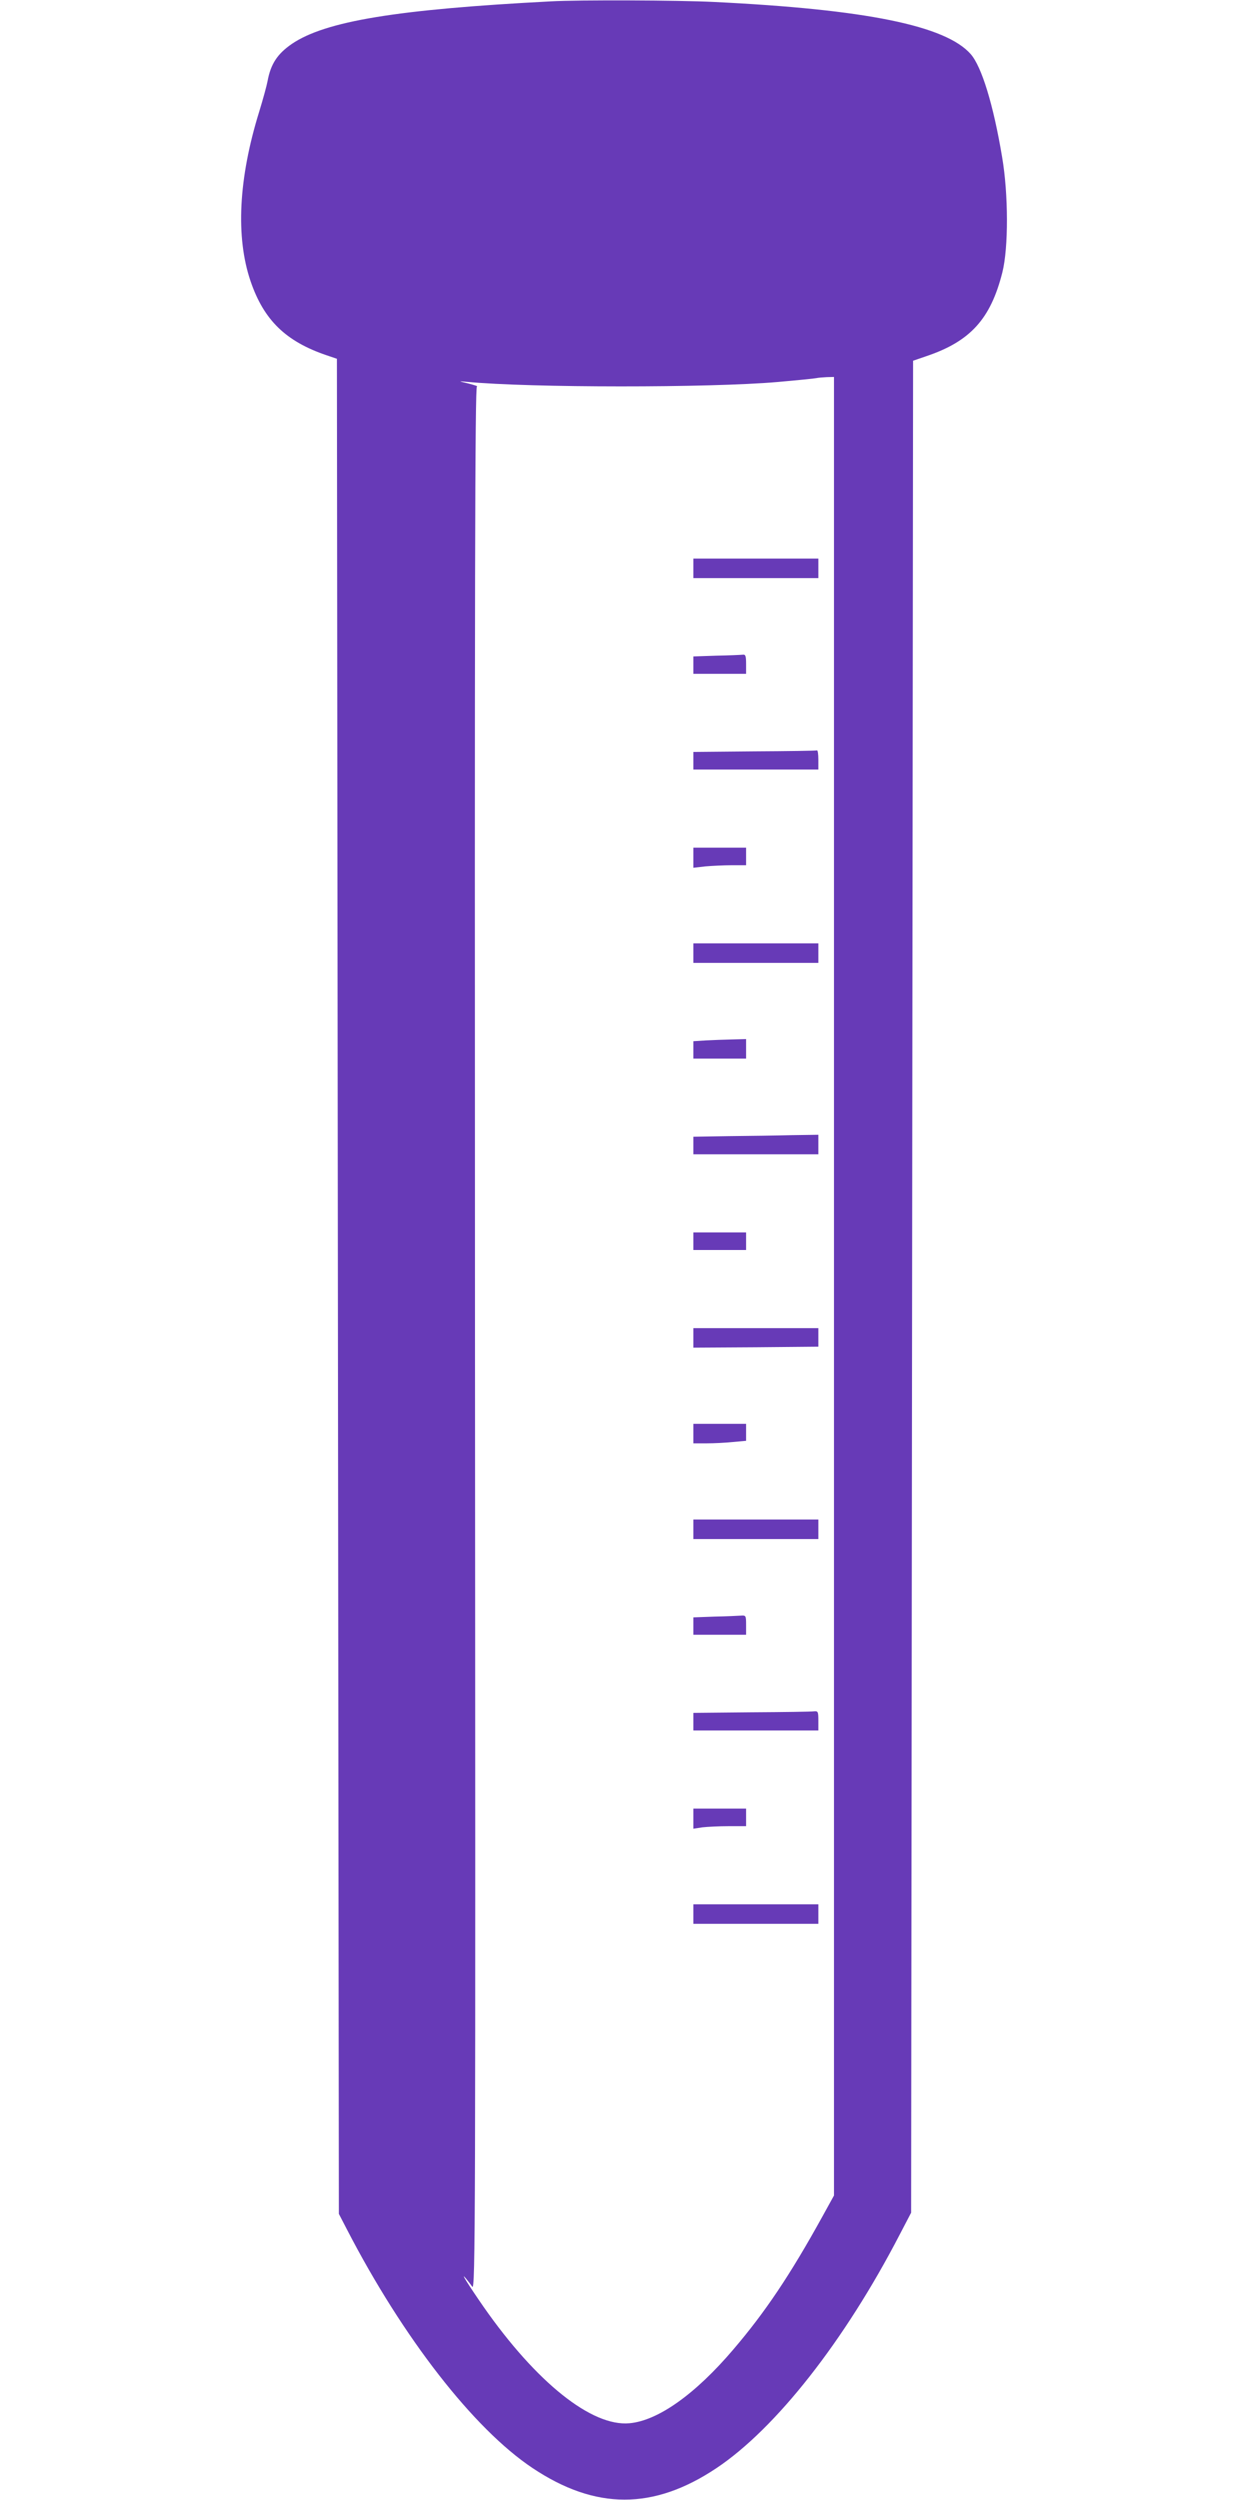 <?xml version="1.0" standalone="no"?>
<!DOCTYPE svg PUBLIC "-//W3C//DTD SVG 20010904//EN"
 "http://www.w3.org/TR/2001/REC-SVG-20010904/DTD/svg10.dtd">
<svg version="1.0" xmlns="http://www.w3.org/2000/svg"
 width="640pt" height="1280pt" viewBox="0 0 640 1280"
 preserveAspectRatio="xMidYMid meet">
<g transform="translate(0,1280) scale(0.1,-0.1)"
fill="#673ab7" stroke="none">
<path d="M2820 12793 c-788 -41 -1154 -101 -1326 -218 -74 -51 -108 -103 -124
-190 -4 -22 -23 -92 -43 -157 -106 -342 -121 -642 -44 -868 68 -199 180 -308
389 -379 l53 -18 5 -4749 5 -4749 42 -81 c286 -553 648 -1019 949 -1220 323
-216 620 -216 942 -1 304 203 656 651 938 1195 l59 113 5 4741 5 4741 67 23
c226 76 330 191 390 429 32 127 31 402 -1 590 -45 270 -105 464 -161 528 -129
146 -536 229 -1315 267 -179 9 -693 11 -835 3z m1450 -6579 l0 -4655 -59 -107
c-165 -299 -293 -490 -457 -682 -194 -228 -385 -364 -531 -377 -193 -18 -476
208 -747 596 -79 114 -122 183 -91 146 9 -11 24 -30 33 -43 16 -21 17 286 14
4853 -2 3898 0 4875 10 4876 7 1 -12 7 -42 15 -55 13 -55 13 -10 9 325 -31
1243 -31 1590 -1 102 9 192 18 200 20 8 2 32 4 53 5 l37 1 0 -4656z"/>
<path d="M3550 9890 l0 -50 320 0 320 0 0 50 0 50 -320 0 -320 0 0 -50z"/>
<path d="M3668 9443 l-118 -4 0 -44 0 -45 135 0 135 0 0 50 c0 42 -3 50 -17
48 -10 -1 -71 -4 -135 -5z"/>
<path d="M3863 8953 l-313 -3 0 -45 0 -45 320 0 320 0 0 50 c0 28 -3 49 -7 48
-5 -2 -149 -4 -320 -5z"/>
<path d="M3550 8409 l0 -52 61 7 c34 3 95 6 135 6 l74 0 0 45 0 45 -135 0
-135 0 0 -51z"/>
<path d="M3550 7920 l0 -50 320 0 320 0 0 50 0 50 -320 0 -320 0 0 -50z"/>
<path d="M3613 7473 l-63 -4 0 -44 0 -45 135 0 135 0 0 50 0 50 -72 -2 c-40
-1 -101 -3 -135 -5z"/>
<path d="M3733 6983 l-183 -3 0 -45 0 -45 320 0 320 0 0 50 0 50 -137 -2 c-76
-2 -220 -4 -320 -5z"/>
<path d="M3550 6445 l0 -45 135 0 135 0 0 45 0 45 -135 0 -135 0 0 -45z"/>
<path d="M3550 5950 l0 -50 320 2 320 3 0 48 0 47 -320 0 -320 0 0 -50z"/>
<path d="M3550 5460 l0 -50 68 0 c37 0 97 3 135 7 l67 6 0 43 0 44 -135 0
-135 0 0 -50z"/>
<path d="M3550 4970 l0 -50 320 0 320 0 0 50 0 50 -320 0 -320 0 0 -50z"/>
<path d="M3658 4523 l-108 -4 0 -44 0 -45 135 0 135 0 0 50 c0 48 -1 50 -27
48 -16 -1 -76 -4 -135 -5z"/>
<path d="M3848 4033 l-298 -3 0 -45 0 -45 320 0 320 0 0 50 c0 46 -2 50 -22
48 -13 -2 -157 -4 -320 -5z"/>
<path d="M3550 3489 l0 -52 46 7 c26 3 87 6 135 6 l89 0 0 45 0 45 -135 0
-135 0 0 -51z"/>
<path d="M3550 3000 l0 -50 320 0 320 0 0 50 0 50 -320 0 -320 0 0 -50z"/>
</g>
</svg>
